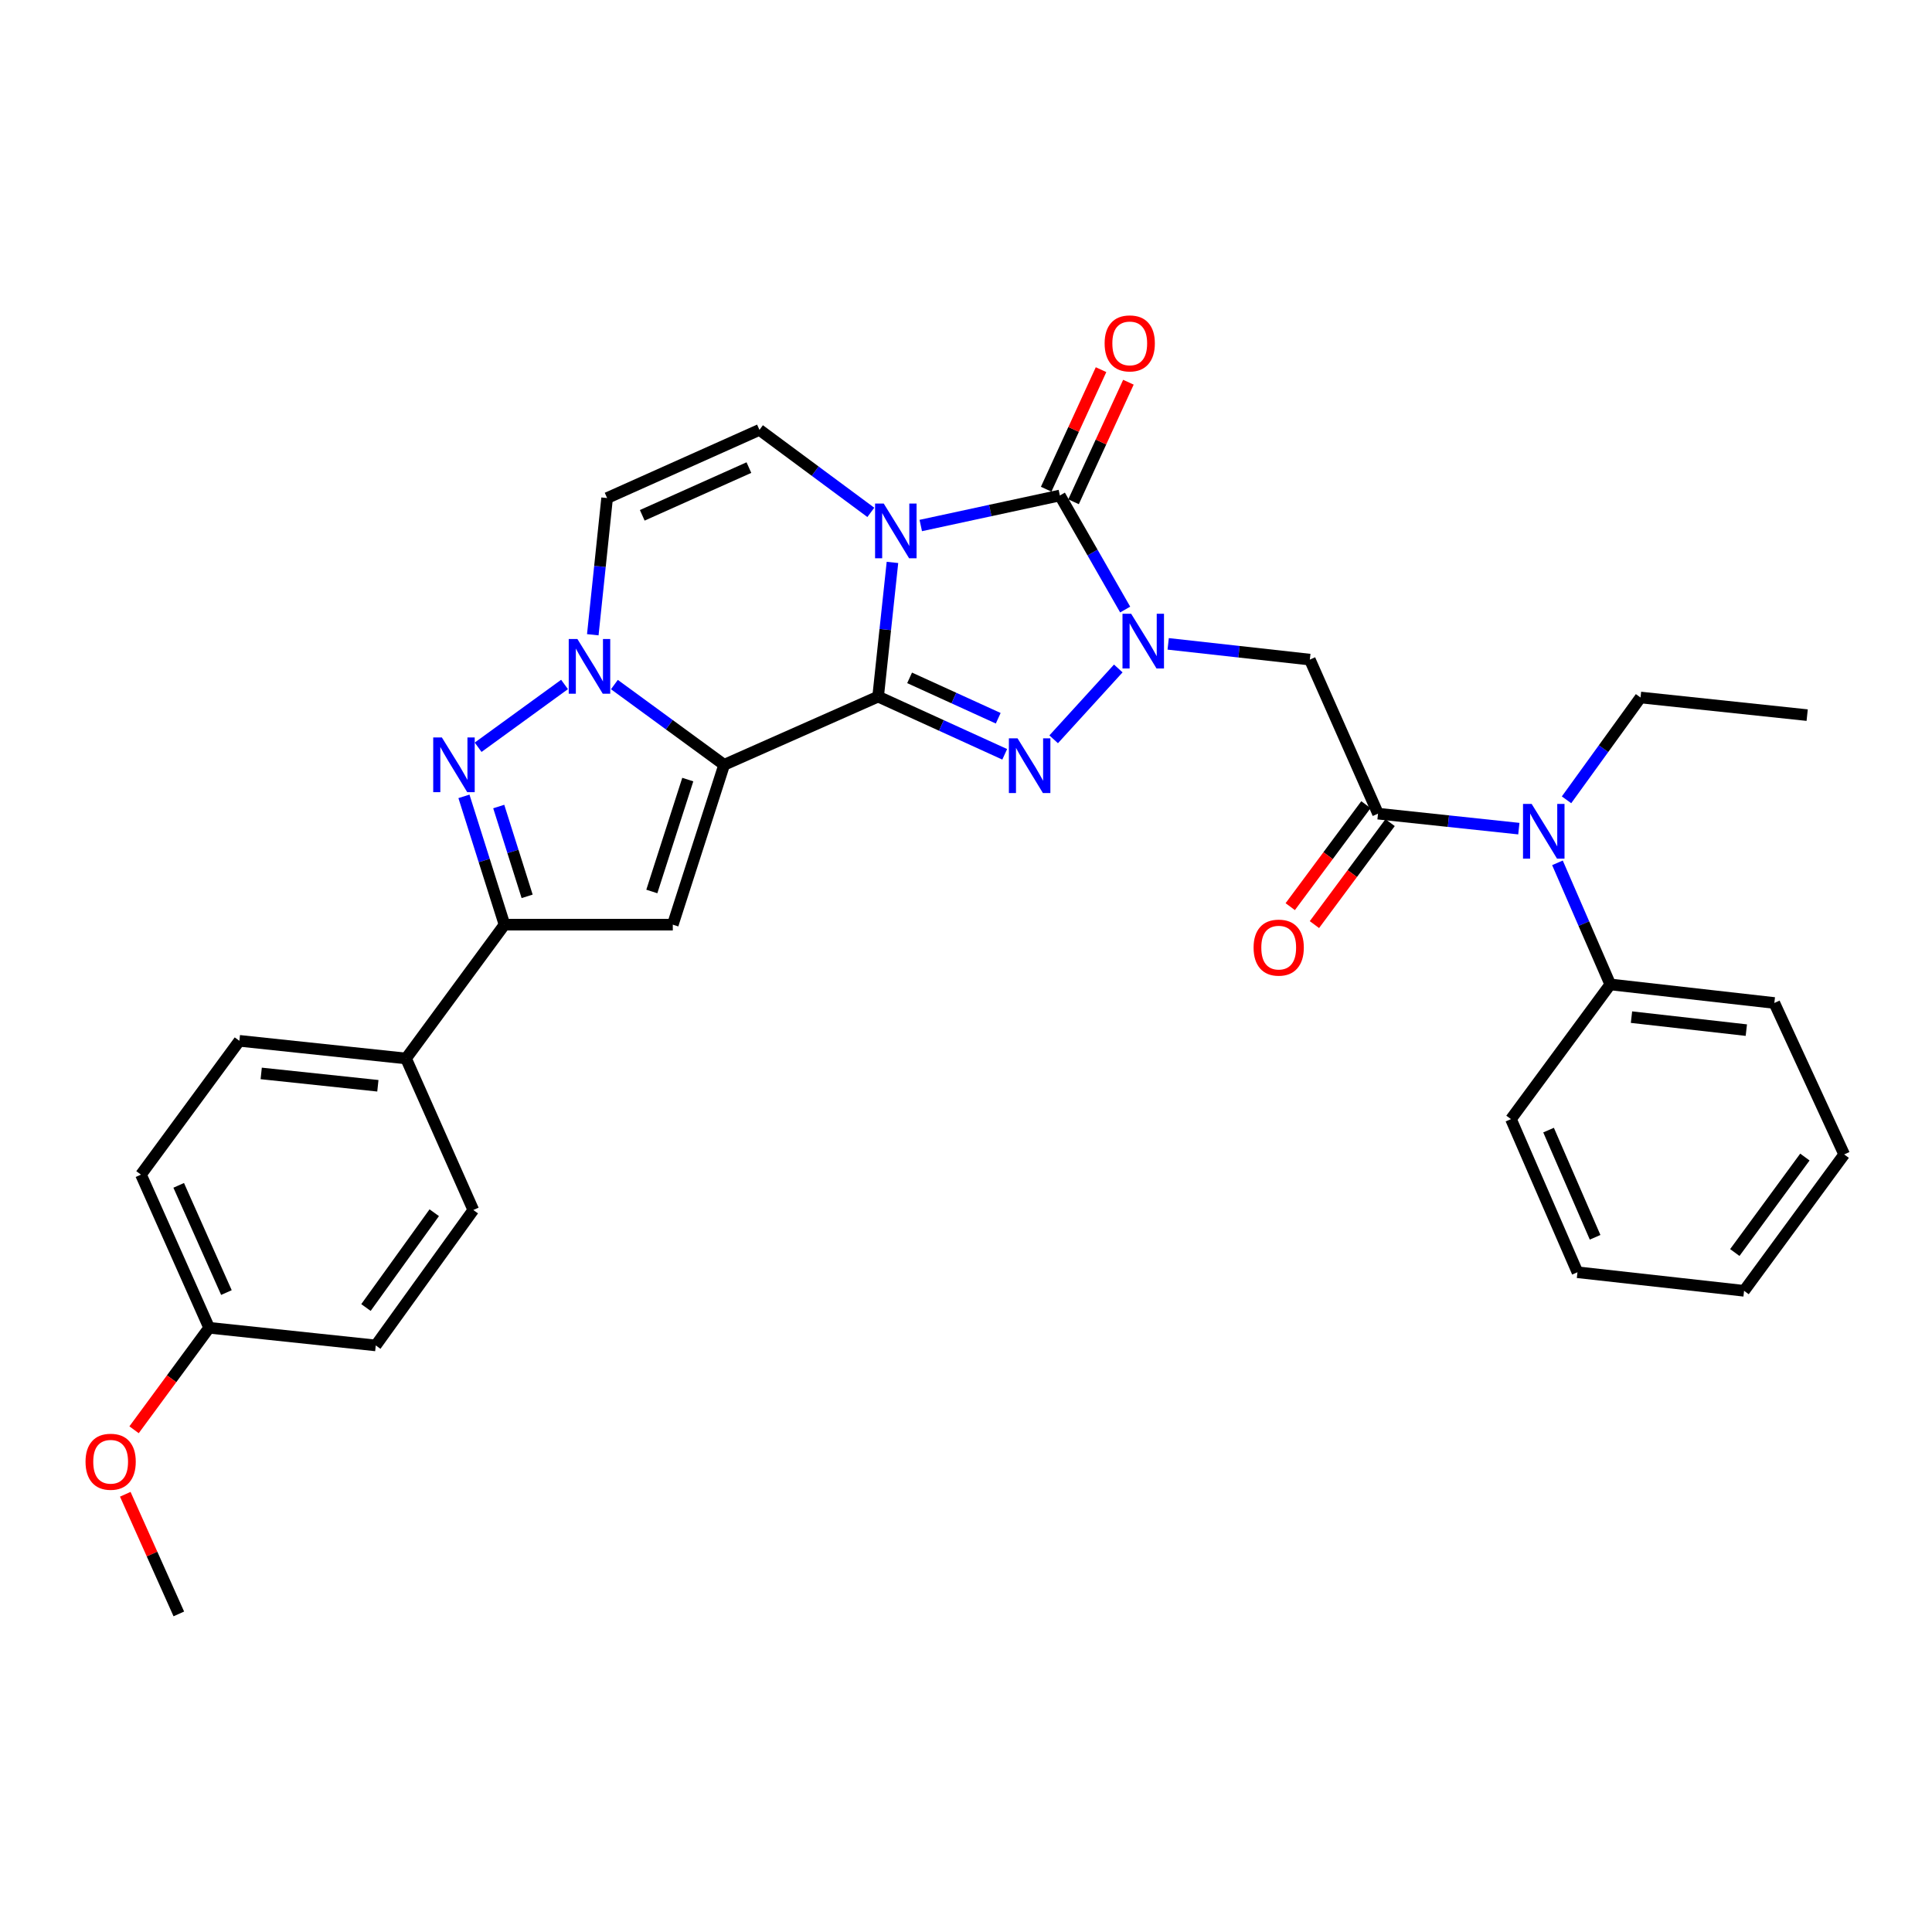 <?xml version='1.0' encoding='iso-8859-1'?>
<svg version='1.1' baseProfile='full'
              xmlns='http://www.w3.org/2000/svg'
                      xmlns:rdkit='http://www.rdkit.org/xml'
                      xmlns:xlink='http://www.w3.org/1999/xlink'
                  xml:space='preserve'
width='1000px' height='1000px' viewBox='0 0 1000 1000'>
<!-- END OF HEADER -->
<rect style='opacity:1.0;fill:#FFFFFF;stroke:none' width='1000' height='1000' x='0' y='0'> </rect>
<path class='bond-0' d='M 454.514,360.562 L 458.224,325.834' style='fill:none;fill-rule:evenodd;stroke:#000000;stroke-width:6px;stroke-linecap:butt;stroke-linejoin:miter;stroke-opacity:1' />
<path class='bond-0' d='M 458.224,325.834 L 461.933,291.106' style='fill:none;fill-rule:evenodd;stroke:#0000FF;stroke-width:6px;stroke-linecap:butt;stroke-linejoin:miter;stroke-opacity:1' />
<path class='bond-1' d='M 454.514,360.562 L 374.821,395.866' style='fill:none;fill-rule:evenodd;stroke:#000000;stroke-width:6px;stroke-linecap:butt;stroke-linejoin:miter;stroke-opacity:1' />
<path class='bond-3' d='M 454.514,360.562 L 487.277,375.496' style='fill:none;fill-rule:evenodd;stroke:#000000;stroke-width:6px;stroke-linecap:butt;stroke-linejoin:miter;stroke-opacity:1' />
<path class='bond-3' d='M 487.277,375.496 L 520.04,390.43' style='fill:none;fill-rule:evenodd;stroke:#0000FF;stroke-width:6px;stroke-linecap:butt;stroke-linejoin:miter;stroke-opacity:1' />
<path class='bond-3' d='M 470.808,350.859 L 493.742,361.313' style='fill:none;fill-rule:evenodd;stroke:#000000;stroke-width:6px;stroke-linecap:butt;stroke-linejoin:miter;stroke-opacity:1' />
<path class='bond-3' d='M 493.742,361.313 L 516.676,371.767' style='fill:none;fill-rule:evenodd;stroke:#0000FF;stroke-width:6px;stroke-linecap:butt;stroke-linejoin:miter;stroke-opacity:1' />
<path class='bond-4' d='M 476.587,272.003 L 512.585,264.235' style='fill:none;fill-rule:evenodd;stroke:#0000FF;stroke-width:6px;stroke-linecap:butt;stroke-linejoin:miter;stroke-opacity:1' />
<path class='bond-4' d='M 512.585,264.235 L 548.582,256.466' style='fill:none;fill-rule:evenodd;stroke:#000000;stroke-width:6px;stroke-linecap:butt;stroke-linejoin:miter;stroke-opacity:1' />
<path class='bond-10' d='M 450.74,265.207 L 421.916,243.856' style='fill:none;fill-rule:evenodd;stroke:#0000FF;stroke-width:6px;stroke-linecap:butt;stroke-linejoin:miter;stroke-opacity:1' />
<path class='bond-10' d='M 421.916,243.856 L 393.093,222.504' style='fill:none;fill-rule:evenodd;stroke:#000000;stroke-width:6px;stroke-linecap:butt;stroke-linejoin:miter;stroke-opacity:1' />
<path class='bond-5' d='M 374.821,395.866 L 346.417,375.097' style='fill:none;fill-rule:evenodd;stroke:#000000;stroke-width:6px;stroke-linecap:butt;stroke-linejoin:miter;stroke-opacity:1' />
<path class='bond-5' d='M 346.417,375.097 L 318.012,354.328' style='fill:none;fill-rule:evenodd;stroke:#0000FF;stroke-width:6px;stroke-linecap:butt;stroke-linejoin:miter;stroke-opacity:1' />
<path class='bond-6' d='M 374.821,395.866 L 348.237,478.607' style='fill:none;fill-rule:evenodd;stroke:#000000;stroke-width:6px;stroke-linecap:butt;stroke-linejoin:miter;stroke-opacity:1' />
<path class='bond-6' d='M 355.994,403.509 L 337.385,461.428' style='fill:none;fill-rule:evenodd;stroke:#000000;stroke-width:6px;stroke-linecap:butt;stroke-linejoin:miter;stroke-opacity:1' />
<path class='bond-2' d='M 578.819,345.998 L 545.377,382.665' style='fill:none;fill-rule:evenodd;stroke:#0000FF;stroke-width:6px;stroke-linecap:butt;stroke-linejoin:miter;stroke-opacity:1' />
<path class='bond-9' d='M 604.65,333.263 L 641.31,337.335' style='fill:none;fill-rule:evenodd;stroke:#0000FF;stroke-width:6px;stroke-linecap:butt;stroke-linejoin:miter;stroke-opacity:1' />
<path class='bond-9' d='M 641.31,337.335 L 677.971,341.407' style='fill:none;fill-rule:evenodd;stroke:#000000;stroke-width:6px;stroke-linecap:butt;stroke-linejoin:miter;stroke-opacity:1' />
<path class='bond-32' d='M 582.388,315.498 L 565.485,285.982' style='fill:none;fill-rule:evenodd;stroke:#0000FF;stroke-width:6px;stroke-linecap:butt;stroke-linejoin:miter;stroke-opacity:1' />
<path class='bond-32' d='M 565.485,285.982 L 548.582,256.466' style='fill:none;fill-rule:evenodd;stroke:#000000;stroke-width:6px;stroke-linecap:butt;stroke-linejoin:miter;stroke-opacity:1' />
<path class='bond-14' d='M 555.665,259.717 L 569.866,228.776' style='fill:none;fill-rule:evenodd;stroke:#000000;stroke-width:6px;stroke-linecap:butt;stroke-linejoin:miter;stroke-opacity:1' />
<path class='bond-14' d='M 569.866,228.776 L 584.066,197.836' style='fill:none;fill-rule:evenodd;stroke:#FF0000;stroke-width:6px;stroke-linecap:butt;stroke-linejoin:miter;stroke-opacity:1' />
<path class='bond-14' d='M 541.499,253.216 L 555.699,222.275' style='fill:none;fill-rule:evenodd;stroke:#000000;stroke-width:6px;stroke-linecap:butt;stroke-linejoin:miter;stroke-opacity:1' />
<path class='bond-14' d='M 555.699,222.275 L 569.9,191.334' style='fill:none;fill-rule:evenodd;stroke:#FF0000;stroke-width:6px;stroke-linecap:butt;stroke-linejoin:miter;stroke-opacity:1' />
<path class='bond-7' d='M 292.205,354.276 L 247.48,386.777' style='fill:none;fill-rule:evenodd;stroke:#0000FF;stroke-width:6px;stroke-linecap:butt;stroke-linejoin:miter;stroke-opacity:1' />
<path class='bond-12' d='M 306.826,328.547 L 310.533,293.169' style='fill:none;fill-rule:evenodd;stroke:#0000FF;stroke-width:6px;stroke-linecap:butt;stroke-linejoin:miter;stroke-opacity:1' />
<path class='bond-12' d='M 310.533,293.169 L 314.24,257.791' style='fill:none;fill-rule:evenodd;stroke:#000000;stroke-width:6px;stroke-linecap:butt;stroke-linejoin:miter;stroke-opacity:1' />
<path class='bond-8' d='M 348.237,478.607 L 261.131,478.607' style='fill:none;fill-rule:evenodd;stroke:#000000;stroke-width:6px;stroke-linecap:butt;stroke-linejoin:miter;stroke-opacity:1' />
<path class='bond-33' d='M 240.134,412.196 L 250.633,445.401' style='fill:none;fill-rule:evenodd;stroke:#0000FF;stroke-width:6px;stroke-linecap:butt;stroke-linejoin:miter;stroke-opacity:1' />
<path class='bond-33' d='M 250.633,445.401 L 261.131,478.607' style='fill:none;fill-rule:evenodd;stroke:#000000;stroke-width:6px;stroke-linecap:butt;stroke-linejoin:miter;stroke-opacity:1' />
<path class='bond-33' d='M 258.146,417.459 L 265.495,440.703' style='fill:none;fill-rule:evenodd;stroke:#0000FF;stroke-width:6px;stroke-linecap:butt;stroke-linejoin:miter;stroke-opacity:1' />
<path class='bond-33' d='M 265.495,440.703 L 272.844,463.947' style='fill:none;fill-rule:evenodd;stroke:#000000;stroke-width:6px;stroke-linecap:butt;stroke-linejoin:miter;stroke-opacity:1' />
<path class='bond-15' d='M 261.131,478.607 L 210.162,547.866' style='fill:none;fill-rule:evenodd;stroke:#000000;stroke-width:6px;stroke-linecap:butt;stroke-linejoin:miter;stroke-opacity:1' />
<path class='bond-11' d='M 677.971,341.407 L 713.259,421.143' style='fill:none;fill-rule:evenodd;stroke:#000000;stroke-width:6px;stroke-linecap:butt;stroke-linejoin:miter;stroke-opacity:1' />
<path class='bond-34' d='M 393.093,222.504 L 314.24,257.791' style='fill:none;fill-rule:evenodd;stroke:#000000;stroke-width:6px;stroke-linecap:butt;stroke-linejoin:miter;stroke-opacity:1' />
<path class='bond-34' d='M 387.632,242.025 L 332.435,266.726' style='fill:none;fill-rule:evenodd;stroke:#000000;stroke-width:6px;stroke-linecap:butt;stroke-linejoin:miter;stroke-opacity:1' />
<path class='bond-13' d='M 713.259,421.143 L 749.705,425.024' style='fill:none;fill-rule:evenodd;stroke:#000000;stroke-width:6px;stroke-linecap:butt;stroke-linejoin:miter;stroke-opacity:1' />
<path class='bond-13' d='M 749.705,425.024 L 786.151,428.905' style='fill:none;fill-rule:evenodd;stroke:#0000FF;stroke-width:6px;stroke-linecap:butt;stroke-linejoin:miter;stroke-opacity:1' />
<path class='bond-16' d='M 707,416.498 L 687.413,442.889' style='fill:none;fill-rule:evenodd;stroke:#000000;stroke-width:6px;stroke-linecap:butt;stroke-linejoin:miter;stroke-opacity:1' />
<path class='bond-16' d='M 687.413,442.889 L 667.826,469.28' style='fill:none;fill-rule:evenodd;stroke:#FF0000;stroke-width:6px;stroke-linecap:butt;stroke-linejoin:miter;stroke-opacity:1' />
<path class='bond-16' d='M 719.517,425.788 L 699.93,452.179' style='fill:none;fill-rule:evenodd;stroke:#000000;stroke-width:6px;stroke-linecap:butt;stroke-linejoin:miter;stroke-opacity:1' />
<path class='bond-16' d='M 699.93,452.179 L 680.343,478.57' style='fill:none;fill-rule:evenodd;stroke:#FF0000;stroke-width:6px;stroke-linecap:butt;stroke-linejoin:miter;stroke-opacity:1' />
<path class='bond-17' d='M 806.135,446.599 L 819.802,478.069' style='fill:none;fill-rule:evenodd;stroke:#0000FF;stroke-width:6px;stroke-linecap:butt;stroke-linejoin:miter;stroke-opacity:1' />
<path class='bond-17' d='M 819.802,478.069 L 833.469,509.539' style='fill:none;fill-rule:evenodd;stroke:#000000;stroke-width:6px;stroke-linecap:butt;stroke-linejoin:miter;stroke-opacity:1' />
<path class='bond-23' d='M 810.833,413.982 L 829.984,387.501' style='fill:none;fill-rule:evenodd;stroke:#0000FF;stroke-width:6px;stroke-linecap:butt;stroke-linejoin:miter;stroke-opacity:1' />
<path class='bond-23' d='M 829.984,387.501 L 849.134,361.021' style='fill:none;fill-rule:evenodd;stroke:#000000;stroke-width:6px;stroke-linecap:butt;stroke-linejoin:miter;stroke-opacity:1' />
<path class='bond-18' d='M 210.162,547.866 L 123.905,538.73' style='fill:none;fill-rule:evenodd;stroke:#000000;stroke-width:6px;stroke-linecap:butt;stroke-linejoin:miter;stroke-opacity:1' />
<path class='bond-18' d='M 195.582,561.995 L 135.202,555.6' style='fill:none;fill-rule:evenodd;stroke:#000000;stroke-width:6px;stroke-linecap:butt;stroke-linejoin:miter;stroke-opacity:1' />
<path class='bond-19' d='M 210.162,547.866 L 244.982,626.294' style='fill:none;fill-rule:evenodd;stroke:#000000;stroke-width:6px;stroke-linecap:butt;stroke-linejoin:miter;stroke-opacity:1' />
<path class='bond-25' d='M 833.469,509.539 L 918.392,519.142' style='fill:none;fill-rule:evenodd;stroke:#000000;stroke-width:6px;stroke-linecap:butt;stroke-linejoin:miter;stroke-opacity:1' />
<path class='bond-25' d='M 844.456,526.468 L 903.902,533.19' style='fill:none;fill-rule:evenodd;stroke:#000000;stroke-width:6px;stroke-linecap:butt;stroke-linejoin:miter;stroke-opacity:1' />
<path class='bond-26' d='M 833.469,509.539 L 782.075,579.256' style='fill:none;fill-rule:evenodd;stroke:#000000;stroke-width:6px;stroke-linecap:butt;stroke-linejoin:miter;stroke-opacity:1' />
<path class='bond-22' d='M 123.905,538.73 L 72.962,607.988' style='fill:none;fill-rule:evenodd;stroke:#000000;stroke-width:6px;stroke-linecap:butt;stroke-linejoin:miter;stroke-opacity:1' />
<path class='bond-21' d='M 244.982,626.294 L 194.497,696.392' style='fill:none;fill-rule:evenodd;stroke:#000000;stroke-width:6px;stroke-linecap:butt;stroke-linejoin:miter;stroke-opacity:1' />
<path class='bond-21' d='M 224.761,627.7 L 189.422,676.768' style='fill:none;fill-rule:evenodd;stroke:#000000;stroke-width:6px;stroke-linecap:butt;stroke-linejoin:miter;stroke-opacity:1' />
<path class='bond-20' d='M 108.249,687.257 L 194.497,696.392' style='fill:none;fill-rule:evenodd;stroke:#000000;stroke-width:6px;stroke-linecap:butt;stroke-linejoin:miter;stroke-opacity:1' />
<path class='bond-24' d='M 108.249,687.257 L 88.821,713.651' style='fill:none;fill-rule:evenodd;stroke:#000000;stroke-width:6px;stroke-linecap:butt;stroke-linejoin:miter;stroke-opacity:1' />
<path class='bond-24' d='M 88.821,713.651 L 69.394,740.045' style='fill:none;fill-rule:evenodd;stroke:#FF0000;stroke-width:6px;stroke-linecap:butt;stroke-linejoin:miter;stroke-opacity:1' />
<path class='bond-35' d='M 108.249,687.257 L 72.962,607.988' style='fill:none;fill-rule:evenodd;stroke:#000000;stroke-width:6px;stroke-linecap:butt;stroke-linejoin:miter;stroke-opacity:1' />
<path class='bond-35' d='M 117.196,669.027 L 92.495,613.539' style='fill:none;fill-rule:evenodd;stroke:#000000;stroke-width:6px;stroke-linecap:butt;stroke-linejoin:miter;stroke-opacity:1' />
<path class='bond-28' d='M 849.134,361.021 L 935.391,370.148' style='fill:none;fill-rule:evenodd;stroke:#000000;stroke-width:6px;stroke-linecap:butt;stroke-linejoin:miter;stroke-opacity:1' />
<path class='bond-27' d='M 64.843,773.434 L 78.701,804.397' style='fill:none;fill-rule:evenodd;stroke:#FF0000;stroke-width:6px;stroke-linecap:butt;stroke-linejoin:miter;stroke-opacity:1' />
<path class='bond-27' d='M 78.701,804.397 L 92.558,835.359' style='fill:none;fill-rule:evenodd;stroke:#000000;stroke-width:6px;stroke-linecap:butt;stroke-linejoin:miter;stroke-opacity:1' />
<path class='bond-30' d='M 918.392,519.142 L 954.545,597.527' style='fill:none;fill-rule:evenodd;stroke:#000000;stroke-width:6px;stroke-linecap:butt;stroke-linejoin:miter;stroke-opacity:1' />
<path class='bond-29' d='M 782.075,579.256 L 816.488,658.516' style='fill:none;fill-rule:evenodd;stroke:#000000;stroke-width:6px;stroke-linecap:butt;stroke-linejoin:miter;stroke-opacity:1' />
<path class='bond-29' d='M 801.535,584.937 L 825.624,640.419' style='fill:none;fill-rule:evenodd;stroke:#000000;stroke-width:6px;stroke-linecap:butt;stroke-linejoin:miter;stroke-opacity:1' />
<path class='bond-31' d='M 816.488,658.516 L 902.727,668.119' style='fill:none;fill-rule:evenodd;stroke:#000000;stroke-width:6px;stroke-linecap:butt;stroke-linejoin:miter;stroke-opacity:1' />
<path class='bond-36' d='M 954.545,597.527 L 902.727,668.119' style='fill:none;fill-rule:evenodd;stroke:#000000;stroke-width:6px;stroke-linecap:butt;stroke-linejoin:miter;stroke-opacity:1' />
<path class='bond-36' d='M 934.208,598.893 L 897.935,648.307' style='fill:none;fill-rule:evenodd;stroke:#000000;stroke-width:6px;stroke-linecap:butt;stroke-linejoin:miter;stroke-opacity:1' />
<path  class='atom-1' d='M 457.416 260.63
L 466.696 275.63
Q 467.616 277.11, 469.096 279.79
Q 470.576 282.47, 470.656 282.63
L 470.656 260.63
L 474.416 260.63
L 474.416 288.95
L 470.536 288.95
L 460.576 272.55
Q 459.416 270.63, 458.176 268.43
Q 456.976 266.23, 456.616 265.55
L 456.616 288.95
L 452.936 288.95
L 452.936 260.63
L 457.416 260.63
' fill='#0000FF'/>
<path  class='atom-3' d='M 585.481 317.67
L 594.761 332.67
Q 595.681 334.15, 597.161 336.83
Q 598.641 339.51, 598.721 339.67
L 598.721 317.67
L 602.481 317.67
L 602.481 345.99
L 598.601 345.99
L 588.641 329.59
Q 587.481 327.67, 586.241 325.47
Q 585.041 323.27, 584.681 322.59
L 584.681 345.99
L 581.001 345.99
L 581.001 317.67
L 585.481 317.67
' fill='#0000FF'/>
<path  class='atom-4' d='M 526.674 382.148
L 535.954 397.148
Q 536.874 398.628, 538.354 401.308
Q 539.834 403.988, 539.914 404.148
L 539.914 382.148
L 543.674 382.148
L 543.674 410.468
L 539.794 410.468
L 529.834 394.068
Q 528.674 392.148, 527.434 389.948
Q 526.234 387.748, 525.874 387.068
L 525.874 410.468
L 522.194 410.468
L 522.194 382.148
L 526.674 382.148
' fill='#0000FF'/>
<path  class='atom-6' d='M 298.853 330.737
L 308.133 345.737
Q 309.053 347.217, 310.533 349.897
Q 312.013 352.577, 312.093 352.737
L 312.093 330.737
L 315.853 330.737
L 315.853 359.057
L 311.973 359.057
L 302.013 342.657
Q 300.853 340.737, 299.613 338.537
Q 298.413 336.337, 298.053 335.657
L 298.053 359.057
L 294.373 359.057
L 294.373 330.737
L 298.853 330.737
' fill='#0000FF'/>
<path  class='atom-8' d='M 228.711 381.706
L 237.991 396.706
Q 238.911 398.186, 240.391 400.866
Q 241.871 403.546, 241.951 403.706
L 241.951 381.706
L 245.711 381.706
L 245.711 410.026
L 241.831 410.026
L 231.871 393.626
Q 230.711 391.706, 229.471 389.506
Q 228.271 387.306, 227.911 386.626
L 227.911 410.026
L 224.231 410.026
L 224.231 381.706
L 228.711 381.706
' fill='#0000FF'/>
<path  class='atom-14' d='M 792.788 416.119
L 802.068 431.119
Q 802.988 432.599, 804.468 435.279
Q 805.948 437.959, 806.028 438.119
L 806.028 416.119
L 809.788 416.119
L 809.788 444.439
L 805.908 444.439
L 795.948 428.039
Q 794.788 426.119, 793.548 423.919
Q 792.348 421.719, 791.988 421.039
L 791.988 444.439
L 788.308 444.439
L 788.308 416.119
L 792.788 416.119
' fill='#0000FF'/>
<path  class='atom-15' d='M 571.752 177.737
Q 571.752 170.937, 575.112 167.137
Q 578.472 163.337, 584.752 163.337
Q 591.032 163.337, 594.392 167.137
Q 597.752 170.937, 597.752 177.737
Q 597.752 184.617, 594.352 188.537
Q 590.952 192.417, 584.752 192.417
Q 578.512 192.417, 575.112 188.537
Q 571.752 184.657, 571.752 177.737
M 584.752 189.217
Q 589.072 189.217, 591.392 186.337
Q 593.752 183.417, 593.752 177.737
Q 593.752 172.177, 591.392 169.377
Q 589.072 166.537, 584.752 166.537
Q 580.432 166.537, 578.072 169.337
Q 575.752 172.137, 575.752 177.737
Q 575.752 183.457, 578.072 186.337
Q 580.432 189.217, 584.752 189.217
' fill='#FF0000'/>
<path  class='atom-17' d='M 648.856 490.481
Q 648.856 483.681, 652.216 479.881
Q 655.576 476.081, 661.856 476.081
Q 668.136 476.081, 671.496 479.881
Q 674.856 483.681, 674.856 490.481
Q 674.856 497.361, 671.456 501.281
Q 668.056 505.161, 661.856 505.161
Q 655.616 505.161, 652.216 501.281
Q 648.856 497.401, 648.856 490.481
M 661.856 501.961
Q 666.176 501.961, 668.496 499.081
Q 670.856 496.161, 670.856 490.481
Q 670.856 484.921, 668.496 482.121
Q 666.176 479.281, 661.856 479.281
Q 657.536 479.281, 655.176 482.081
Q 652.856 484.881, 652.856 490.481
Q 652.856 496.201, 655.176 499.081
Q 657.536 501.961, 661.856 501.961
' fill='#FF0000'/>
<path  class='atom-25' d='M 44.271 756.595
Q 44.271 749.795, 47.631 745.995
Q 50.991 742.195, 57.271 742.195
Q 63.551 742.195, 66.911 745.995
Q 70.271 749.795, 70.271 756.595
Q 70.271 763.475, 66.871 767.395
Q 63.471 771.275, 57.271 771.275
Q 51.031 771.275, 47.631 767.395
Q 44.271 763.515, 44.271 756.595
M 57.271 768.075
Q 61.591 768.075, 63.911 765.195
Q 66.271 762.275, 66.271 756.595
Q 66.271 751.035, 63.911 748.235
Q 61.591 745.395, 57.271 745.395
Q 52.951 745.395, 50.591 748.195
Q 48.271 750.995, 48.271 756.595
Q 48.271 762.315, 50.591 765.195
Q 52.951 768.075, 57.271 768.075
' fill='#FF0000'/>
</svg>
